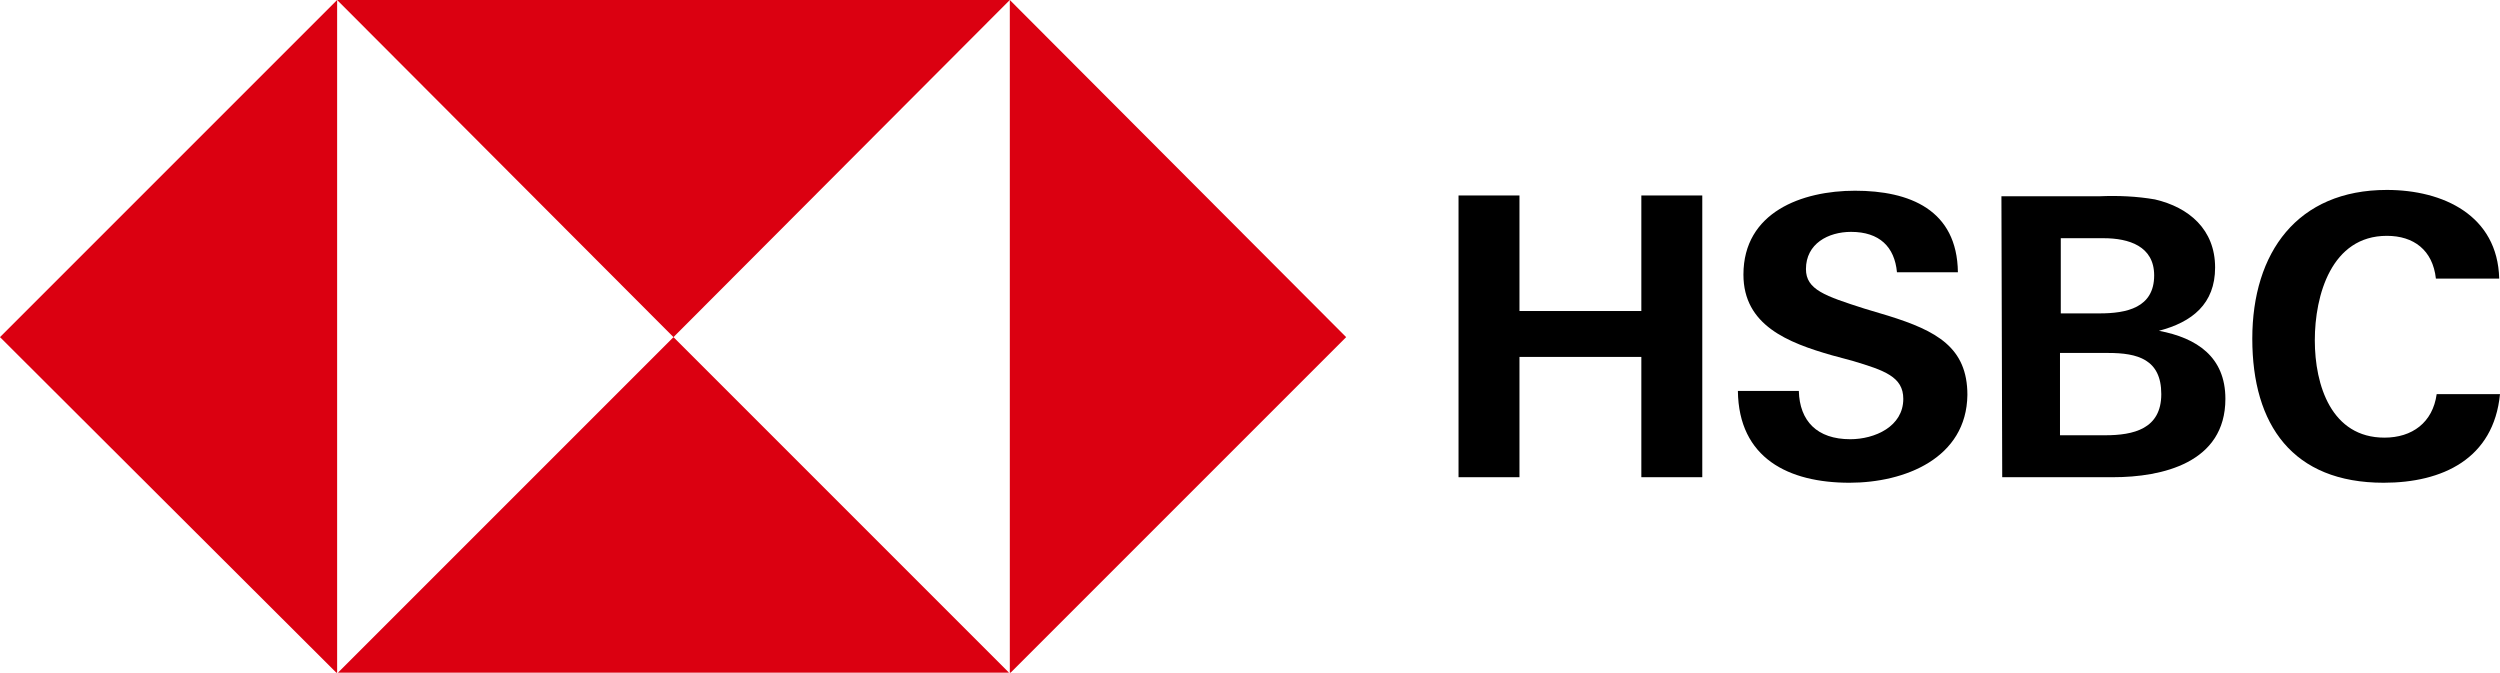 <?xml version="1.0" encoding="utf-8"?>
<!-- Generator: Adobe Illustrator 26.1.0, SVG Export Plug-In . SVG Version: 6.00 Build 0)  -->
<svg version="1.1" id="HSBC_MASTERBRAND_LOGO_WW_RGB"
	 xmlns="http://www.w3.org/2000/svg" xmlns:xlink="http://www.w3.org/1999/xlink" x="0px" y="0px" viewBox="0 0 315.9 85"
	 style="enable-background:new 0 0 315.9 85;" xml:space="preserve">
<style type="text/css">
	.st0{fill:#DB0011;}
</style>
<polygon class="st0" points="170.1,42.6 127.6,0 127.6,85.1 "/>
<polygon class="st0" points="85.1,42.6 127.6,0 42.6,0 "/>
<polygon class="st0" points="0,42.6 42.6,85.1 42.6,0 "/>
<polygon class="st0" points="85.1,42.6 42.6,85.1 127.6,85.1 "/>
<path d="M207.4,45.1H192v15.2h-7.7V24.7h7.7v14.6h15.4V24.7h7.7v35.6h-7.7V45.1z"/>
<path d="M233.7,61c-7.7,0-14-3.1-14.1-11.6h7.7c0.1,3.8,2.3,6.1,6.5,6.1c3.1,0,6.7-1.6,6.7-5.1c0-2.8-2.4-3.6-6.4-4.8l-2.6-0.7
	c-5.6-1.6-11.2-3.8-11.2-10.2c0-7.9,7.4-10.6,14.1-10.6c6.9,0,12.9,2.4,13,10.3h-7.7c-0.3-3.2-2.2-5.1-5.8-5.1
	c-2.9,0-5.7,1.5-5.7,4.7c0,2.6,2.4,3.4,7.4,5l3,0.9c6.1,1.9,10,4,10,10C248.5,57.9,240.7,61,233.7,61z"/>
<path d="M252.9,24.8h12.4c2.3-0.1,4.7,0,7,0.4c4.3,1,7.6,3.8,7.6,8.6c0,4.6-2.9,6.9-7.1,8c4.8,0.9,8.4,3.3,8.4,8.6
	c0,8.1-8,9.9-14.2,9.9h-14L252.9,24.8z M265.3,39.6c3.4,0,6.9-0.7,6.9-4.8c0-3.7-3.2-4.7-6.4-4.7h-5.4v9.5H265.3z M266,55
	c3.6,0,7.1-0.8,7.1-5.2s-3-5.2-6.7-5.2h-6.1V55H266z"/>
<path d="M301.2,61c-11.5,0-16.6-7.3-16.6-18.2s5.7-18.8,17-18.8c7.1,0,14,3.2,14.2,11.2h-8c-0.4-3.6-2.8-5.4-6.2-5.4
	c-7,0-9.1,7.5-9.1,13.2s2.1,12.3,8.8,12.3c3.5,0,6.1-1.9,6.6-5.5h8C315.1,58,308.6,61,301.2,61z"/>
</svg>

